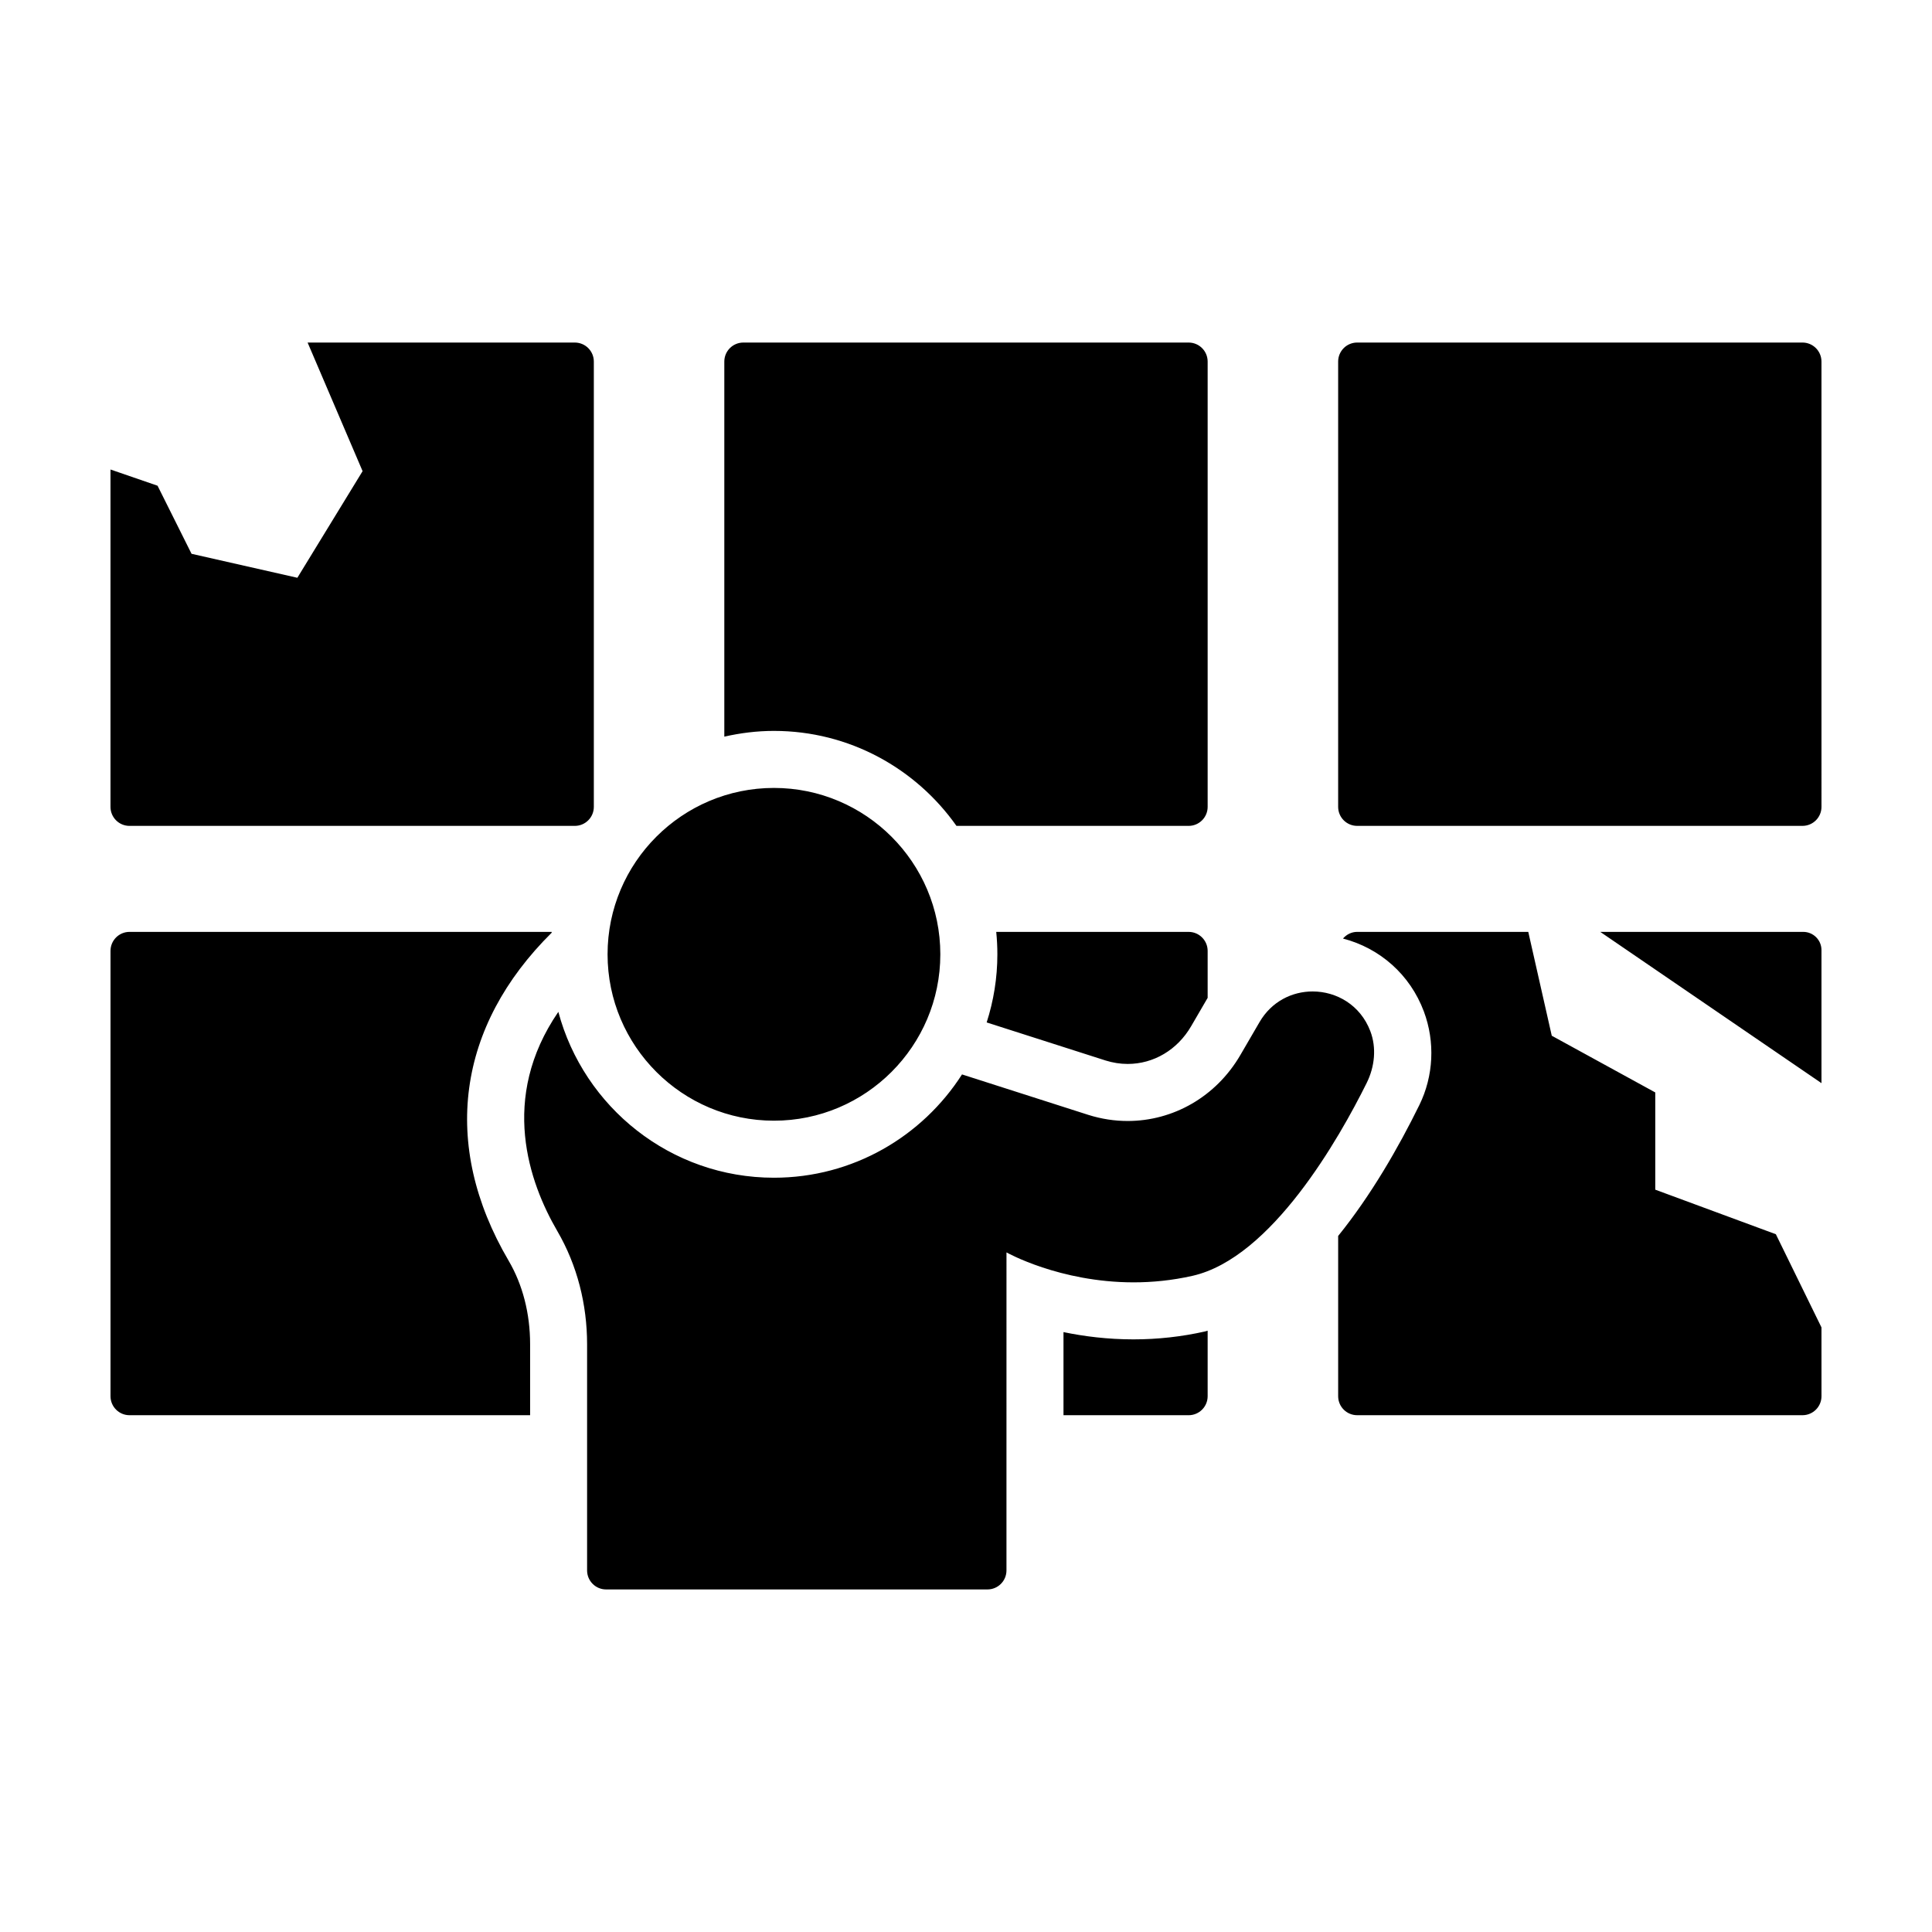 <?xml version="1.0" encoding="UTF-8"?>
<!-- Uploaded to: SVG Repo, www.svgrepo.com, Generator: SVG Repo Mixer Tools -->
<svg fill="#000000" width="800px" height="800px" version="1.1" viewBox="144 144 512 512" xmlns="http://www.w3.org/2000/svg">
 <path d="m626.71 395.79v35.254l-58.625-40.086h53.793c2.672 0 4.832 2.164 4.832 4.832zm-44.047 63.484v-25.766l-27.43-15.031-6.223-27.516-45.348-0.004c-1.52 0-2.836 0.707-3.758 1.766 9.738 2.531 17.766 9.516 21.434 19.32 3.016 8.07 2.582 17.105-1.188 24.793-5.559 11.324-12.805 23.91-21.523 34.707v42.461c0 2.785 2.254 5.039 5.039 5.039h118.01c2.785 0 5.039-2.254 5.039-5.039l-0.004-18.227-12.09-24.695zm-292.47-68.09c0.008-0.074 0.004-0.152 0.012-0.227h-111.88c-2.781 0-5.039 2.254-5.039 5.039v118.01c0 2.781 2.254 5.039 5.039 5.039h106.16v-18.809c0-8.137-1.969-15.793-5.695-22.141-18.105-30.848-13.574-62.188 11.41-86.914zm146.78 33.852c1.93 0.609 3.906 0.918 5.871 0.918 6.891 0 13.176-3.734 16.816-9.988l4.379-7.523v-12.445c0-2.781-2.254-5.039-5.039-5.039h-50.988c0.195 1.953 0.301 3.934 0.301 5.941 0 6.297-1.008 12.359-2.836 18.055zm7.441 73.91c-6.848 0-13.109-0.789-18.578-1.926v22.027h33.164c2.781 0 5.039-2.254 5.039-5.039v-17.359c-0.234 0.059-0.461 0.148-0.695 0.199-6.164 1.391-12.531 2.098-18.93 2.098zm-46.941-136.08h61.527c2.781 0 5.039-2.254 5.039-5.039v-118.01c0-2.781-2.254-5.039-5.039-5.039h-118.01c-2.781 0-5.039 2.254-5.039 5.039v99.402c4.238-0.965 8.629-1.523 13.156-1.523 19.977 0 37.641 9.973 48.367 25.172zm224.2-128.09h-118.01c-2.781 0-5.039 2.254-5.039 5.039v118.01c0 2.781 2.254 5.039 5.039 5.039h118.01c2.781 0 5.039-2.254 5.039-5.039l-0.004-118.01c0-2.781-2.254-5.039-5.035-5.039zm-443.35 128.09h118.01c2.781 0 5.039-2.254 5.039-5.039v-118.01c0-2.781-2.254-5.039-5.039-5.039l-70.812 0.004 14.57 34.078-17.285 28.254-28.043-6.352-9.008-18.043-12.473-4.297v89.406c0 2.785 2.254 5.039 5.039 5.039zm328.81 54.355c-2.633-6.883-8.938-10.477-15.273-10.477-5.43 0-10.879 2.641-14.066 8.113l-5.07 8.711c-6.461 11.109-17.844 17.504-29.879 17.504-3.457 0-6.965-0.527-10.426-1.621l-33.473-10.719c-10.531 16.434-28.914 27.375-49.84 27.375-27.367 0-50.387-18.688-57.141-43.957-15.691 22.875-7.754 45.242-0.277 58.082 5.297 9.094 7.898 19.484 7.898 30.008v59.938c0 2.781 2.254 5.039 5.039 5.039h101.06c2.781 0 5.039-2.254 5.039-5.039l0.004-84.281s14.059 7.938 33.691 7.938c4.898 0 10.137-0.492 15.598-1.727 20.988-4.742 38.949-36.57 46.172-51.125 2.121-4.285 2.656-9.297 0.945-13.762zm-158.03 23.773c24.312 0 44.094-19.777 44.094-44.094 0-24.312-19.781-44.09-44.094-44.09s-44.09 19.777-44.09 44.09 19.777 44.094 44.09 44.094z"/>
</svg>